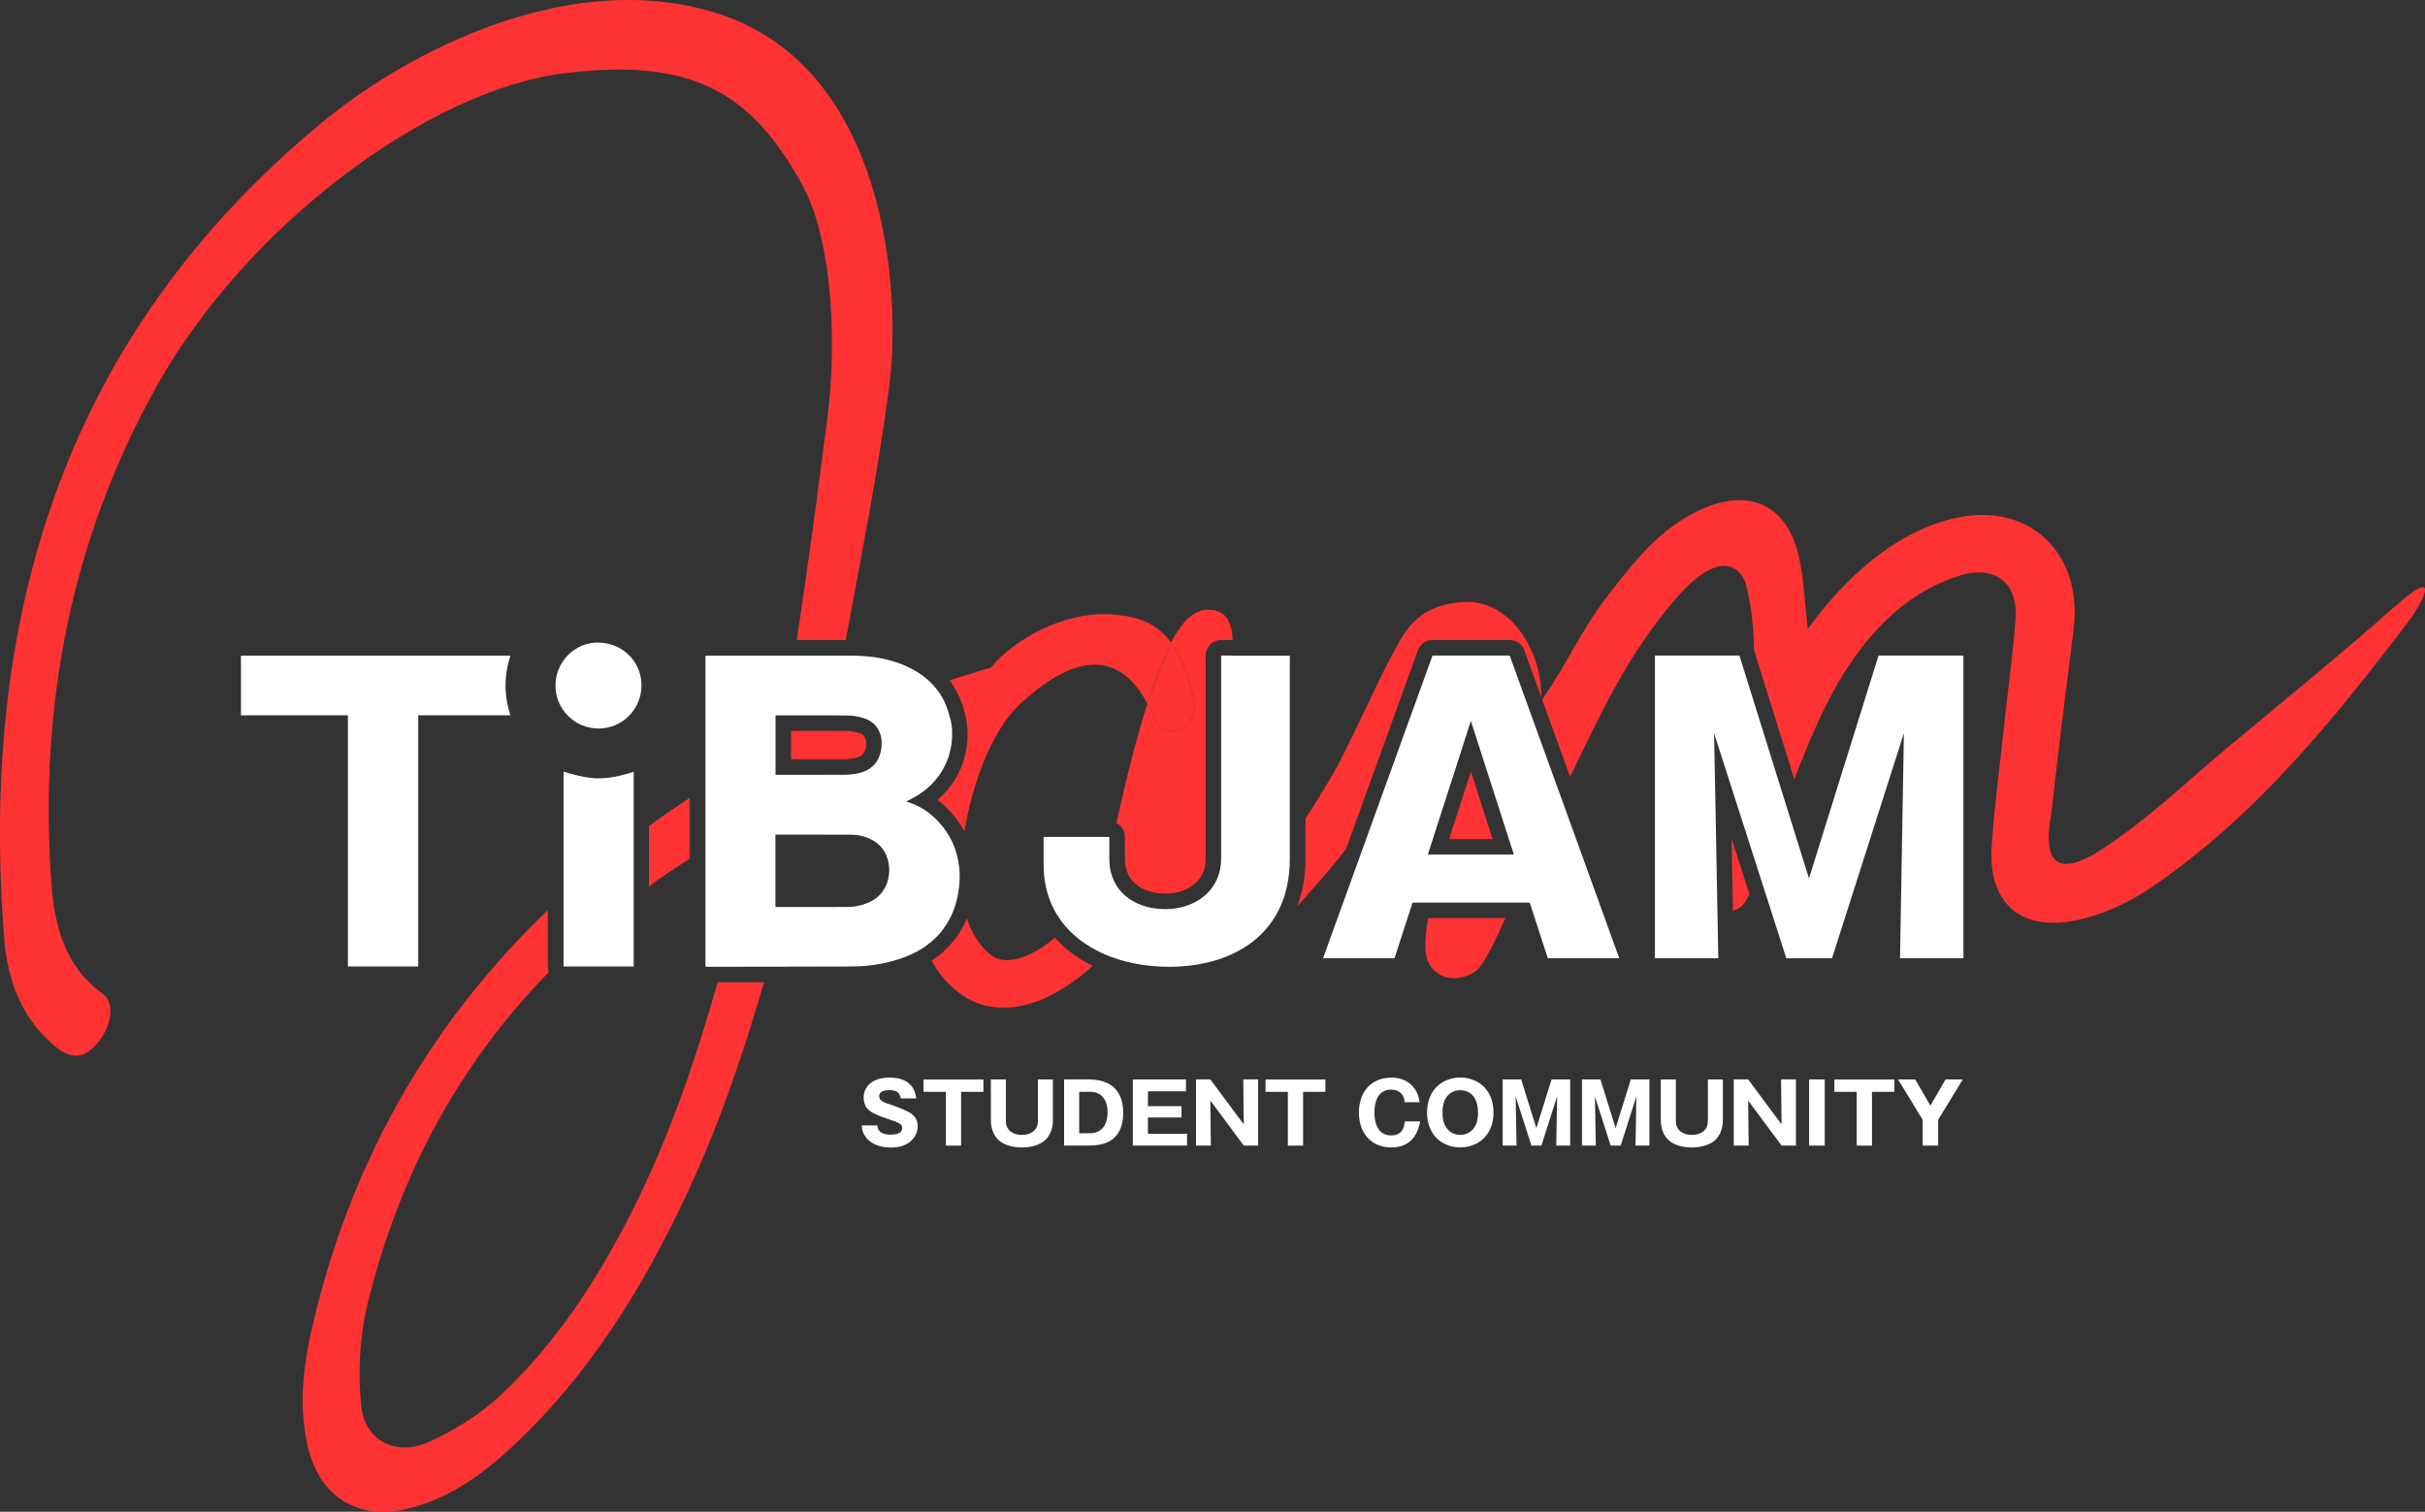 <?xml version="1.0" encoding="UTF-8"?><svg id="_レイヤー_2" xmlns="http://www.w3.org/2000/svg" viewBox="0 0 531.4 331.33"><rect x="0" y="0" width="531.4" height="331.33" fill="#333333" stroke="none"/><defs><style>.cls-1{fill:none;}.cls-1,.cls-2,.cls-3{stroke-width:0px;}.cls-2{fill:#f33;}.cls-3{fill:#fff;}</style></defs><g id="_レイヤー_2-2"><path class="cls-3" d="M197.39,240.72c-.04-.5-.33-1.01-.7-1.34-.42-.39-1.25-.46-1.8-.46-.83,0-2.23.18-2.23,1.29s1.07,1.42,2.85,2.01c1.16.39,3.18,1.18,4.1,1.8.98.66,1.49,1.55,1.49,2.8s-.5,2.3-1.36,3.13c-1.25,1.21-2.85,1.55-4.54,1.55-2.02,0-4.25-.59-5.5-2.3-.61-.85-.79-1.53-.86-2.54h3.4c.17,1.71,1.55,2.01,3.02,2.01.72,0,1.34-.09,1.82-.37.46-.28.63-.7.63-1.12s-.28-.74-.63-.96c-.46-.29-1.84-.77-2.41-.96-1.75-.57-3.64-1.25-4.54-2.21-.59-.63-.88-1.62-.88-2.47,0-1.32.59-2.54,1.66-3.31,1.14-.85,2.69-1.09,4.08-1.09,1.62,0,3.31.33,4.49,1.55.85.9,1.12,1.82,1.32,3h-3.4Z"/><path class="cls-3" d="M207.27,251.08v-11.79h-4.89v-2.7h13.12v2.7h-4.89v11.79h-3.33Z"/><path class="cls-3" d="M220.43,236.58v9.11c0,2.08,1.58,3.04,3.5,3.04s3.51-.96,3.51-3.04v-9.11h3.29v8.91c0,1.58-.5,3.26-1.67,4.36-1.29,1.21-3.4,1.64-5.13,1.64s-3.85-.42-5.13-1.64c-1.18-1.1-1.67-2.78-1.67-4.36v-8.91h3.31Z"/><path class="cls-3" d="M238.64,236.58c4.78,0,7.49,2.47,7.49,7.32,0,1.99-.46,4.05-1.95,5.46-1.4,1.36-3.66,1.71-5.54,1.71h-5.46v-14.5h5.46ZM238.9,248.37c1.18,0,2.28-.48,2.98-1.44.63-.83.83-2.23.83-3.22,0-2.43-1.18-4.43-3.81-4.43h-2.41v9.09h2.41Z"/><path class="cls-3" d="M260.13,251.08h-11.89v-14.5h11.65v2.59h-8.34v3.26h7.36v2.48h-7.36v3.57h8.57v2.59Z"/><path class="cls-3" d="M265.23,241.21l.11,9.86h-3.26v-14.5h3.15l7.32,9.86-.11-9.86h3.26v14.5h-3.15l-7.32-9.86Z"/><path class="cls-3" d="M282.21,251.08v-11.79h-4.89v-2.7h13.12v2.7h-4.89v11.79h-3.33Z"/><path class="cls-3" d="M304.88,251.48c-4.54,0-7.1-3.29-7.1-7.65s2.56-7.65,7.12-7.65c1.97,0,3.77.68,4.99,2.28.74.98,1.01,1.91,1.21,3.11h-3.28c-.09-1.73-1.27-2.76-2.96-2.76-2.89,0-3.68,2.63-3.68,5.02s.81,5.02,3.7,5.02c2.01,0,2.78-1.23,2.98-3.07h3.33c-.63,3.51-2.59,5.7-6.31,5.7Z"/><path class="cls-3" d="M324.59,249.97c-1.29.99-2.98,1.51-4.6,1.51s-3.31-.52-4.58-1.51c-1.91-1.49-2.7-3.79-2.7-6.15s.79-4.66,2.7-6.15c1.27-.99,2.96-1.51,4.58-1.51s3.31.52,4.6,1.51c1.9,1.49,2.69,3.79,2.69,6.15s-.79,4.66-2.69,6.15ZM316.95,240.5c-.68.98-.85,2.15-.85,3.33s.17,2.32.85,3.33c.7,1.03,1.82,1.56,3.04,1.56s2.32-.52,3.04-1.56c.68-.98.85-2.15.85-3.33s-.17-2.32-.85-3.33c-.68-1.05-1.8-1.56-3.04-1.56s-2.32.52-3.04,1.56Z"/><path class="cls-3" d="M335.59,251.08l-3.46-10.78.2,10.78h-3.04v-14.5h4.05l3.33,10.67,3.33-10.67h4.07v14.5h-3.04l.18-10.78-3.44,10.78h-2.19Z"/><path class="cls-3" d="M352.96,251.08l-3.46-10.78.2,10.78h-3.04v-14.5h4.05l3.33,10.67,3.33-10.67h4.07v14.5h-3.04l.18-10.78-3.44,10.78h-2.19Z"/><path class="cls-3" d="M367.24,236.58v9.11c0,2.08,1.58,3.04,3.5,3.04s3.51-.96,3.51-3.04v-9.11h3.29v8.91c0,1.58-.5,3.26-1.67,4.36-1.29,1.21-3.4,1.64-5.13,1.64s-3.85-.42-5.13-1.64c-1.18-1.1-1.67-2.78-1.67-4.36v-8.91h3.31Z"/><path class="cls-3" d="M383.08,241.21l.11,9.86h-3.26v-14.5h3.15l7.32,9.86-.11-9.86h3.26v14.5h-3.15l-7.32-9.86Z"/><path class="cls-3" d="M396.44,251.08v-14.5h3.42v14.5h-3.42Z"/><path class="cls-3" d="M406.87,251.08v-11.79h-4.89v-2.7h13.12v2.7h-4.89v11.79h-3.33Z"/><path class="cls-3" d="M421.32,251.08v-5.67l-5.39-8.83h3.77l3.31,5.74,3.33-5.74h3.77l-5.39,8.83v5.67h-3.4Z"/><path class="cls-1" d="M200.44,174.69c-.23.13-.46.25-.69.37.23-.12.46-.24.69-.37.79-.44,1.53-.94,2.22-1.49h0c-.69.54-1.43,1.04-2.22,1.49Z"/><polygon class="cls-1" points="198.57 175.68 198.57 175.68 198.57 175.68 198.57 175.68"/><polygon class="cls-1" points="385.45 191.34 391.44 210.02 391.44 210.02 385.45 191.34 385.45 191.34"/><polygon class="cls-1" points="375.61 160.68 375.61 160.68 379.15 171.71 379.15 171.71 375.61 160.68"/><polygon class="cls-1" points="376.54 210.02 376.54 210.02 376.35 199.85 376.35 199.85 376.54 210.02"/><polygon class="cls-1" points="401.46 210.02 417.21 160.68 417.21 160.68 401.46 210.02"/><path class="cls-2" d="M256.63,140.84c-1.88,3.68-3.64,8.41-5.22,13.38l5.22-13.38Z"/><polygon class="cls-2" points="317.56 183.89 327.08 183.89 322.32 169.1 317.56 183.89"/><path class="cls-2" d="M524.71,132.99c-12.1,10.72-24.68,20.91-37.09,31.27-8.81,7.36-16.32,14.79-26.74,21.68-10.42,6.89-13.37,2.84-11.34-7.87,1.48-13.37,3.16-26.71,4.85-40.05,2.09-16.56-9.37-27.66-24.92-24.68-13.89,2.66-25.41,13.56-33.32,24.52-.72-6.05-.85-11.3-2.05-16.29-2.61-10.85-10.71-14.59-20.98-10.07-9.47,4.17-15.16,11.73-21.35,19.79-5.16,6.71-8.93,15.16-13.84,22.03l6.13,16.94c6.79-14.01,12.56-26.78,23.15-39.04,10.3-11.93,14.64-6.15,15.42-3,1.18,4.79,1.69,9.56,1.72,14.23.03.07.05.14.08.22l8.77,28.12c2.12-5.53,4.38-11.06,6.72-15.78,8.3-16.77,18.58-25.46,29.56-28.87,7.53-2.34,12.74,1.49,12.2,9.36-.49,7.15-1.51,14.26-2.27,21.39-1.02,9.45-2.27,18.88-2.96,28.35-.86,11.88,5.52,18.56,17.15,16.7,6.3-1.01,12.77-3.97,18.09-7.62,22.84-15.64,39.94-36.82,56.53-58.7,1.51-1.99,8-12.81-3.49-2.63Z"/><path class="cls-2" d="M379.75,199.6c.99-.29,1.84-.78,2.37-1.49.39-.52.81-1.23,1.25-2.1l-3.92-12.22.3,15.82Z"/><path class="cls-2" d="M302.64,164.83l8.07-22.31c.49-1.35,1.77-2.25,3.2-2.25h16.92c1.43,0,2.71.9,3.2,2.25l3.72,10.28c.14-10.13-6.8-21.62-17.29-20.85-10.78.8-13.12,7.42-16.07,12.88-2.95,5.46-9.48,20.16-12.73,25.56-1.8,3-3.6,5.99-5.58,8.99v8.83c0,3.79-.61,7.28-1.79,10.41,1.08-1.19,2.17-2.45,3.3-3.74,2.81-3.21,5.12-5.78,7.39-8.87l7.66-21.18s0,0,0,0Z"/><path class="cls-2" d="M312.41,208.54c.53,5.71,6.46,7.44,10.96,4.31,1.55-1.08,3.85-5.67,6.53-11.64h-16.97c-.47,2.93-.7,5.48-.53,7.32Z"/><path class="cls-2" d="M231.15,205.51c-5.46,4.71-11.07,6.15-13.97,3.82-2.52-2.02-4.25-4.74-5.3-8.05-.68,1.64-1.56,3.16-2.65,4.58-1.42,1.85-3.1,3.4-5.07,4.7,1.56,2.88,3.69,5.4,6.53,7.43,5.8,4.14,16.03,5.11,28.76-6.31-1.5-.73-2.9-1.56-4.2-2.49-1.54-1.11-2.91-2.34-4.1-3.67Z"/><path class="cls-2" d="M252.87,157.42c2.16,5.41,10.19,2.34,8.65-4.33-1.29-5.59-2.89-9.51-4.9-12.26l-5.22,13.38c.52.99,1.01,2.05,1.46,3.2Z"/><path class="cls-2" d="M189.78,163.3c.16-1.89-.74-2.42-1.72-2.72-.81-.24-1.63-.37-2.39-.38-2.03-.02-4.25-.03-7-.03-1.41,0-2.83,0-4.24,0-.36,0-.72,0-1.08,0v6.24c.34,0,.68,0,1.02,0,1.21,0,2.41,0,3.62,0,2.74,0,4.84,0,6.81-.01.71,0,1.42-.06,2.13-.17,1.93-.3,2.7-1.1,2.86-2.94Z"/><path class="cls-2" d="M151.15,188.19v-13.32c-3.05,1.99-6.03,4.04-8.94,6.15v13.22c2.89-2.08,5.87-4.1,8.94-6.05Z"/><path class="cls-2" d="M157.26,215.28c-4.89,17.2-10.65,34.11-18.79,50.24-7.49,14.83-16.49,28.71-28.64,40.14-4.59,4.32-10.28,7.88-16.06,10.45-6.96,3.1-13.77-.35-14.59-7.85-.81-7.46-.36-15.44,1.43-22.73,7.04-28.7,20.42-52.78,39.66-72.48-.14-.37-.22-.78-.22-1.2v-12.39c-24.55,23.56-42.09,52.72-50.9,88.33-2.41,9.73-4.09,19.46-1.59,29.69,2.59,10.58,10.89,15.72,21.49,13.25,9.08-2.12,16.37-7.33,22.99-13.47,16.87-15.64,28.75-34.83,38.41-55.46,7.05-15.06,12.39-30.67,16.97-46.52-1.14,0-2.29,0-3.42,0-2.25,0-4.49,0-6.74,0Z"/><path class="cls-2" d="M194.85,84.76c2.72-20.65-.49-69.44-36.89-81.57-32.09-10.7-68.1,7.59-87.86,24.03C14.18,73.74-4.63,134.99.93,205.81c.7,8.95,3.82,17.56,11.34,23.68,3.22,2.62,6.12,2.59,8.91-.63,3.23-3.74,4.19-9,1.31-11.08-8.69-6.29-10.66-15.57-11.31-25.14-2.56-38.12,4.37-74.35,23.1-107.91C54.12,49.17,94.09,19.8,123.41,16.09c27.8-3.51,41.14,3.81,52.41,24.48,7.08,12.99,7.38,36.5,5.51,50.87-2.46,18.95-4.26,32.61-6.73,48.84,4.03,0,7.49,0,10.72.01,3.43-18.48,7.09-36.92,9.53-55.53Z"/><path class="cls-2" d="M244.22,134.7c-11.07-1.01-22.29,5.7-27.14,11.66-.32.07-.64.15-.98.24-2.7.83-5.4,1.67-8.05,2.5,1.42,1.86,2.48,3.98,3.16,6.36.14.49.27,1,.38,1.51.19.88.31,1.76.38,2.63.45,6.06-1.94,11.79-6.53,15.73,1,.74,1.94,1.58,2.8,2.53,1.25,1.36,2.28,2.82,3.1,4.37,1.58-9.76,5.7-21.94,12.34-28.07,12.88-11.89,22.08-10.73,27.74.05,1.58-4.97,3.34-9.7,5.22-13.38-3.05-4.17-7.06-5.64-12.41-6.13Z"/><path class="cls-2" d="M264.77,133.62c-2.95.02-5.59,2.22-8.14,7.21,2.01,2.75,3.61,6.67,4.9,12.26,1.54,6.67-6.49,9.73-8.65,4.33-.46-1.15-.95-2.21-1.46-3.2-3.11,9.8-5.53,20.55-6.77,26.17,1.1.56,1.86,1.71,1.86,3.03v4.8c0,5.62,4.59,7.63,8.89,7.63,2.5,0,4.76-.75,6.36-2.12,1.62-1.38,2.44-3.23,2.44-5.51v-44.54c0-1.88,1.52-3.4,3.4-3.4h2.52c-.15-4.03-1.56-6.68-5.35-6.65Z"/><path class="cls-3" d="M110.92,143.69h-58.12v13.08h23.44v55.06h15.41v-55.06h20.2c-1.43-4.39-1.42-8.7,0-13.08h-.94Z"/><path class="cls-3" d="M210.16,189.97c-.37-3.63-1.8-6.92-4.44-9.81-.97-1.06-2.05-1.98-3.23-2.73-.21-.13-.43-.26-.65-.38-.09-.05-.17-.1-.26-.15-.93-.5-1.93-.91-3-1.23,0,0,0,0,0,0h0c.42-.22.81-.42,1.19-.62.23-.12.46-.24.69-.37.79-.44,1.53-.94,2.22-1.49.99-.78,1.86-1.65,2.62-2.61.26-.32.5-.66.73-1,.19-.28.36-.56.53-.85.14-.24.28-.49.4-.73.09-.18.18-.36.27-.55.12-.26.23-.52.33-.78.2-.49.37-1,.51-1.51.16-.59.29-1.19.39-1.8.03-.22.06-.45.09-.67.15-1.39.2-3.15-.27-5.02-.53-2.12-1.23-4.01-2.3-5.63-.43-.65-.91-1.26-1.43-1.83-1-1.1-2.16-2.06-3.48-2.88-.86-.54-1.78-1.02-2.77-1.45-1.24-.54-2.5-.95-3.78-1.27-.67-.17-1.35-.31-2.03-.43-.25-.04-.5-.08-.74-.12-1.74-.25-3.51-.36-5.29-.36-.58,0-1.17,0-1.75,0-3.5,0-7-.01-10.5-.01h-.11c-.73,0-1.46,0-2.18,0-5.33,0-10.66,0-15.99,0-.22,0-.44,0-.65,0-.12,0-.23,0-.35.01-.12,0-.23.02-.34.02v68.16c.08,0,.16,0,.24,0,.07,0,.13,0,.2,0h.09c.08,0,.15,0,.23,0h0c.97,0,1.93,0,2.9,0,3.2,0,6.4,0,9.6-.01h.57c6.06,0,12.12-.02,18.18-.04,1.21,0,2.41-.07,3.6-.19.4-.04.79-.09,1.19-.15,1.58-.22,3.15-.55,4.7-1,2.43-.7,4.68-1.68,6.68-3.08.35-.24.69-.49,1.02-.76.81-.66,1.57-1.4,2.27-2.22.17-.21.35-.42.51-.64.28-.37.55-.75.8-1.13,1.61-2.5,2.46-5.28,2.79-8.25.03-.23.05-.46.07-.69.03-.33.05-.65.06-.97.04-.95,0-1.87-.08-2.77ZM169.95,162.48v-5.67c.08,0,.16,0,.23-.01.04,0,.09,0,.13,0,.11,0,.23-.01.34-.01.09,0,.17,0,.26,0,.36,0,.72,0,1.08,0,2.13,0,4.25,0,6.38,0,.1,0,.2,0,.3,0,.67,0,1.35,0,2.02,0,.45,0,.9,0,1.35,0,.19,0,.37,0,.56,0,.17,0,.35,0,.52,0,.86,0,1.72,0,2.58.02.27,0,.54.02.81.04.03,0,.05,0,.08,0,.22.02.45.05.67.08.09.01.18.03.27.04.51.09,1.01.2,1.5.35h0s.01,0,.02,0c.77.23,1.43.56,1.99.97.24.18.46.36.66.57.23.23.43.48.6.75.26.4.47.84.62,1.32.1.32.17.65.22,1,.07.52.08,1.07.04,1.65-.02.21-.04.42-.07.62-.03.2-.07.4-.11.59-.24,1.06-.68,1.95-1.32,2.68-.62.72-1.43,1.28-2.42,1.66-.55.21-1.14.36-1.8.47-.66.1-1.34.17-2.01.2-.04,0-.08,0-.12,0-.17,0-.34.01-.51.01-2.28,0-4.55.01-6.83.01-.06,0-.12,0-.17,0-2.35,0-4.71,0-7.06,0h-.81v-7.34ZM194.48,193.27c-.05.16-.11.31-.17.46-.22.55-.5,1.07-.84,1.56-.13.19-.27.38-.43.56-.33.38-.7.74-1.12,1.05-.42.31-.88.59-1.39.82-.18.08-.37.16-.56.23-.37.15-.75.28-1.13.39-.57.16-1.15.28-1.74.35-.39.05-.79.07-1.19.08-2.13.01-4.26.02-6.4.02-.14,0-.28,0-.42,0-.19,0-.37,0-.56,0-2.21,0-4.41,0-6.62,0-.51,0-1.02,0-1.53,0h0s-.04,0-.07,0c-.08,0-.16-.01-.25-.02-.04,0-.09,0-.14-.01v-15.84h0c.27,0,.5,0,.74,0,1.76,0,3.53,0,5.29,0,.91,0,1.82,0,2.73,0,.31,0,.62,0,.93,0,2.24,0,4.47,0,6.71.01,2.05,0,3.97.51,5.68,1.72,2.56,1.8,3.47,5.51,2.46,8.63Z"/><path class="cls-3" d="M138.81,169.16c-.36.12-.71.23-1.05.33-.01,0-.02,0-.03,0-.33.1-.66.19-.98.28-.02,0-.04.01-.05.01-.31.08-.61.16-.91.23-.02,0-.05.01-.07.02-.29.07-.58.13-.86.18-.03,0-.06.01-.08.02-.28.05-.55.1-.82.14-.03,0-.06,0-.09.01-.27.04-.53.07-.79.1-.03,0-.07,0-.1.01-.26.03-.51.04-.77.06-.03,0-.07,0-.1,0-.25.01-.5.02-.75.02-.02,0-.04,0-.06,0-.03,0-.05,0-.08,0-.08,0-.15,0-.23,0-.07,0-.14,0-.21,0-.08,0-.15,0-.23,0-.07,0-.14,0-.21-.01-.08,0-.15,0-.23-.02-.07,0-.14,0-.21-.02-.08,0-.16-.01-.23-.02-.07,0-.14-.01-.21-.02-.08,0-.16-.02-.24-.03-.07,0-.14-.02-.21-.03-.08-.01-.16-.02-.24-.03-.07-.01-.14-.02-.21-.03-.08-.01-.17-.03-.25-.04-.07-.01-.14-.02-.21-.04-.08-.01-.17-.03-.25-.05-.07-.01-.14-.03-.22-.04-.09-.02-.17-.03-.26-.05-.07-.02-.15-.03-.22-.05-.09-.02-.18-.04-.26-.06-.07-.02-.15-.03-.22-.05-.09-.02-.18-.04-.27-.07-.07-.02-.15-.04-.22-.05-.09-.02-.19-.05-.28-.07-.08-.02-.15-.04-.23-.06-.09-.02-.19-.05-.28-.07-.08-.02-.16-.04-.24-.07-.09-.03-.19-.05-.29-.08-.08-.02-.16-.05-.25-.07-.1-.03-.21-.06-.31-.09-.08-.02-.16-.05-.24-.07-.11-.03-.23-.07-.34-.1-.07-.02-.14-.04-.22-.07v42.71h15.36v-42.69s0,0,0,0Z"/><path class="cls-3" d="M131.14,159.67c5.21.02,9.44-4.23,9.43-9.46-.01-5.3-4.21-9.39-9.61-9.38-5.07,0-9.25,4.27-9.24,9.43,0,5.18,4.22,9.39,9.42,9.41Z"/><path class="cls-3" d="M269.99,143.68h-2.4v44.54c0,1.66-.33,3.16-.92,4.49-1.73,3.89-5.72,6.21-10.3,6.51-.33.02-.65.03-.99.03-1.57,0-3.07-.21-4.45-.62-4.57-1.36-7.84-4.91-7.84-10.41v-4.8h-14.4v6.06c0,1.68.16,3.25.47,4.73s.76,2.86,1.34,4.15c.33.74.71,1.44,1.12,2.11.21.34.42.67.65.99.34.48.7.95,1.07,1.39.08.1.17.2.26.29.17.2.35.39.52.58.27.28.54.56.83.83s.58.53.88.78c.3.25.61.5.92.74,1.41,1.07,2.96,1.99,4.61,2.76.24.11.48.22.72.32.13.06.26.11.39.17.38.16.76.31,1.14.45,2.12.78,4.37,1.34,6.68,1.69.63.09,1.26.17,1.9.24,1.27.13,2.56.19,3.85.19.23,0,.46,0,.69,0,.46,0,.92-.02,1.37-.04,5.96-.3,11.34-1.89,15.54-4.83,5.54-3.88,9-10.1,9-18.78v-44.54h-12.67Z"/><polygon class="cls-3" points="411.65 143.68 396.41 192.51 391.24 175.96 383.76 151.98 381.17 143.68 362.65 143.68 362.65 210.02 376.54 210.02 376.35 199.85 375.99 180.55 375.99 180.42 375.61 160.68 379.15 171.71 385.45 191.34 391.44 210.02 401.46 210.02 417.21 160.68 416.36 210.02 430.25 210.02 430.25 143.68 411.65 143.68"/><path class="cls-3" d="M341.98,174.51l-11.15-30.83h-16.92l-8.07,22.32-.65,1.81-15.27,42.22h15.66l3.96-12.21h25.68l3.96,12.21h15.66l-12.84-35.51ZM316.1,187.29h-3.21l9.43-29.3,1.51,4.71,7.91,24.59h-15.65Z"/></g></svg>